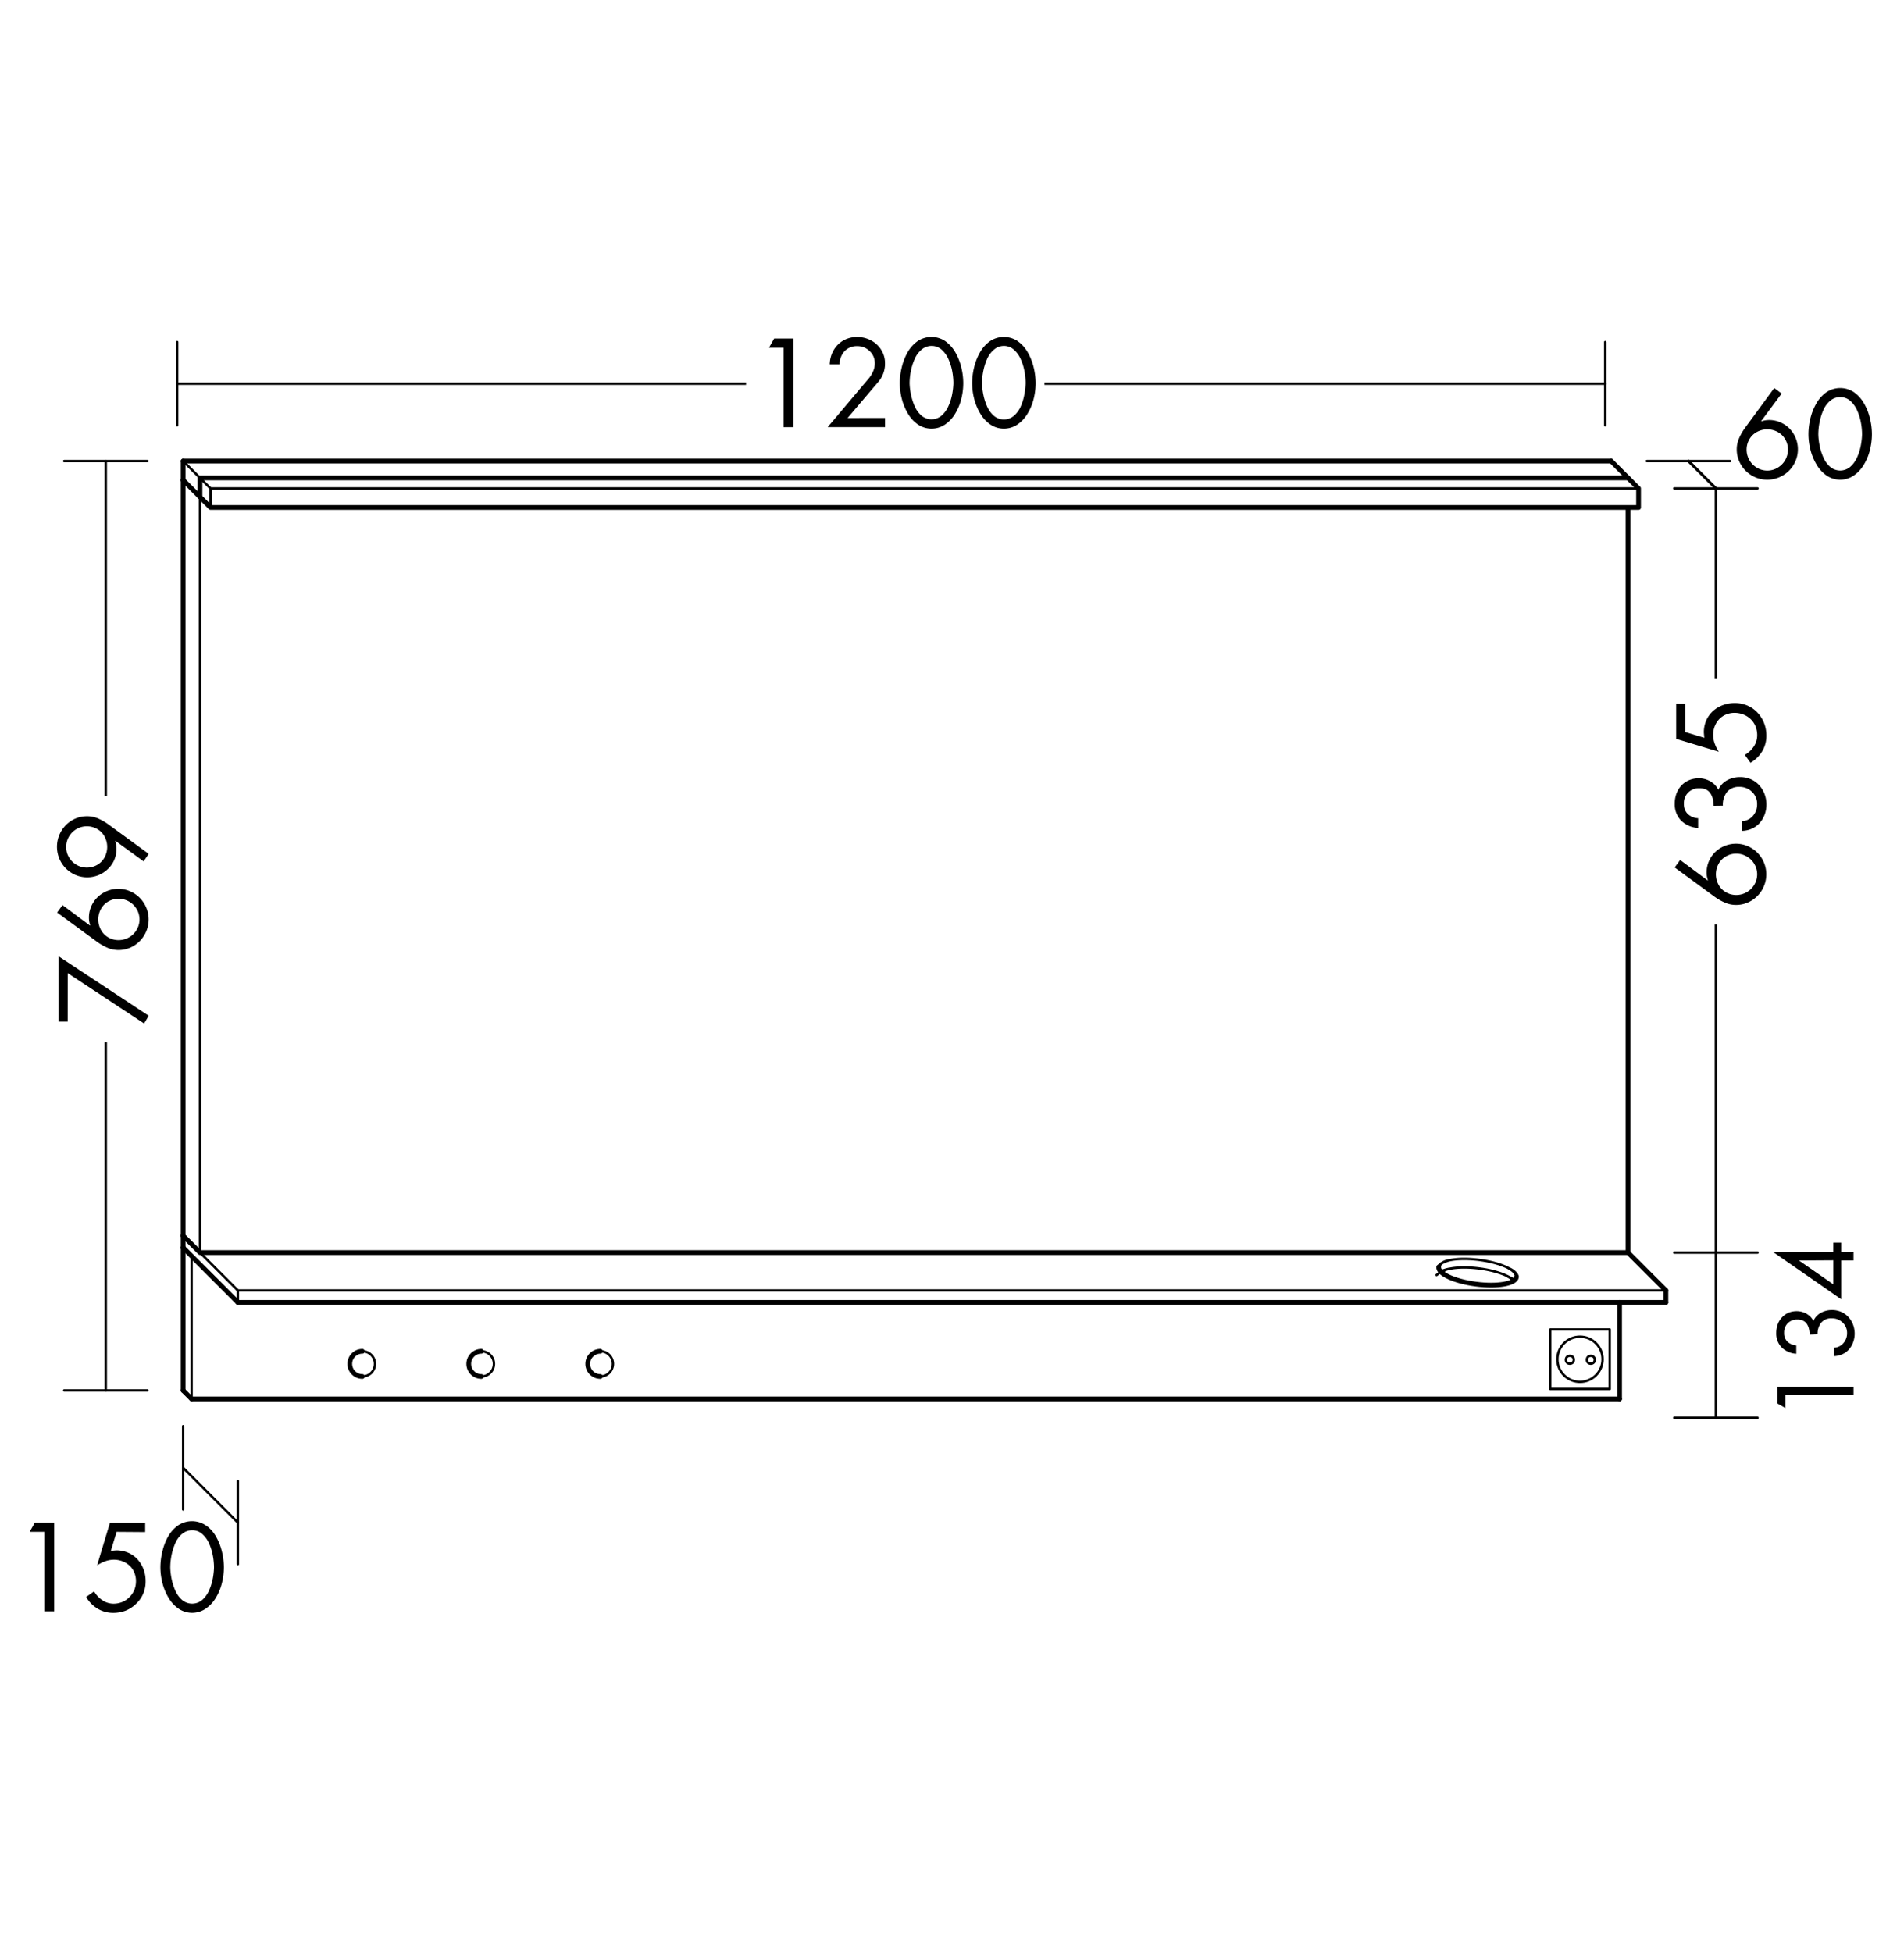 <svg id="Ebene_1" data-name="Ebene 1" xmlns="http://www.w3.org/2000/svg" viewBox="0 0 453.54 464.88"><defs><style>.cls-1,.cls-6,.cls-7,.cls-8{fill:#fff;}.cls-10,.cls-11,.cls-2,.cls-3,.cls-4,.cls-5,.cls-6,.cls-7,.cls-8{stroke:#000;}.cls-10,.cls-11,.cls-2,.cls-3,.cls-4,.cls-5,.cls-6,.cls-7,.cls-8,.cls-9{stroke-linecap:round;stroke-linejoin:round;}.cls-2,.cls-5,.cls-6{stroke-width:1.13px;}.cls-3,.cls-4,.cls-7{stroke-width:0.57px;}.cls-10,.cls-11,.cls-4,.cls-5,.cls-9{fill:none;}.cls-8{stroke-width:0.67px;}.cls-9{stroke:#747474;stroke-width:0.1px;}.cls-10{stroke-width:1.13px;}.cls-11{stroke-width:0.57px;}</style></defs><title>bb_I_SFEB120_1</title><rect class="cls-1" width="453.54" height="464.88"/><line class="cls-2" x1="43.63" y1="294.36" x2="383.79" y2="294.36"/><line class="cls-3" x1="43.63" y1="294.36" x2="56.66" y2="307.39"/><line class="cls-2" x1="383.79" y1="294.36" x2="396.82" y2="307.39"/><line class="cls-3" x1="56.66" y1="307.39" x2="396.82" y2="307.39"/><line class="cls-2" x1="43.63" y1="294.36" x2="43.63" y2="297.2"/><line class="cls-2" x1="43.63" y1="297.2" x2="56.66" y2="310.23"/><line class="cls-2" x1="56.66" y1="310.23" x2="396.82" y2="310.23"/><line class="cls-3" x1="56.66" y1="307.39" x2="56.66" y2="310.23"/><line class="cls-2" x1="396.82" y1="307.39" x2="396.82" y2="310.23"/><line class="cls-2" x1="43.63" y1="297.2" x2="43.63" y2="331.21"/><line class="cls-2" x1="43.63" y1="331.21" x2="45.64" y2="333.22"/><line class="cls-3" x1="45.64" y1="299.2" x2="45.64" y2="333.22"/><line class="cls-2" x1="45.64" y1="333.22" x2="385.79" y2="333.22"/><line class="cls-2" x1="385.79" y1="310.23" x2="385.79" y2="333.22"/><circle class="cls-4" cx="86.32" cy="324.88" r="3"/><path class="cls-5" d="M86.32,327.88a3,3,0,0,1,0-6"/><circle class="cls-4" cx="114.66" cy="324.88" r="3"/><path class="cls-5" d="M114.66,327.88a3,3,0,0,1,0-6"/><circle class="cls-4" cx="143.01" cy="324.88" r="3"/><path class="cls-5" d="M143,327.88a3,3,0,0,1,0-6"/><rect class="cls-4" x="369.27" y="316.69" width="14.17" height="14.17"/><circle class="cls-4" cx="378.94" cy="323.9" r="0.94"/><circle class="cls-4" cx="373.94" cy="323.9" r="0.94"/><circle class="cls-4" cx="376.36" cy="323.78" r="5.38"/><polyline class="cls-6" points="43.63 114.36 43.63 294.37 47.64 298.37 47.64 298.37 387.8 298.37 387.8 118.37"/><rect class="cls-1" x="407.38" y="90.81" width="44.67" height="25.51"/><path d="M424.39,93.75l-4.87,6.55.06.06a5.46,5.46,0,0,1,1.85-.31,6.61,6.61,0,0,1,2.66.55,6.81,6.81,0,0,1,2.2,1.51,7.13,7.13,0,0,1,1.4,7.73,7.29,7.29,0,0,1-1.58,2.32,7.37,7.37,0,0,1-2.34,1.55,7.28,7.28,0,0,1-5.6,0,7.32,7.32,0,0,1-3.91-3.89,7,7,0,0,1-.56-2.77,6.58,6.58,0,0,1,.52-2.58,13,13,0,0,1,1.41-2.49l7-9.55Zm-1.51,17.95a5.13,5.13,0,0,0,1.58-1.08,4.88,4.88,0,0,0,1.06-1.6,4.93,4.93,0,0,0,.38-1.92,4.83,4.83,0,0,0-.38-1.9,4.77,4.77,0,0,0-1.06-1.57,4.85,4.85,0,0,0-1.58-1,5.17,5.17,0,0,0-3.81,0,4.84,4.84,0,0,0-1.58,1,4.76,4.76,0,0,0-1.06,1.57,4.85,4.85,0,0,0-.38,1.9,4.94,4.94,0,0,0,.38,1.92,4.86,4.86,0,0,0,1.06,1.6,5.12,5.12,0,0,0,1.58,1.08,4.82,4.82,0,0,0,3.81,0Z"/><path d="M441.68,93.47a8.25,8.25,0,0,1,2.38,2.7,13.57,13.57,0,0,1,1.39,3.57,15.94,15.94,0,0,1,.45,3.64,15.47,15.47,0,0,1-.5,3.92,12.45,12.45,0,0,1-1.5,3.51,8.19,8.19,0,0,1-2.41,2.52,5.76,5.76,0,0,1-6.3,0,8,8,0,0,1-2.39-2.52,13,13,0,0,1-1.5-3.51,15.05,15.05,0,0,1-.52-3.92,15.88,15.88,0,0,1,.45-3.64,13.57,13.57,0,0,1,1.39-3.57,8.25,8.25,0,0,1,2.38-2.7,5.92,5.92,0,0,1,6.69,0Zm-5.74,2a6.08,6.08,0,0,0-1.62,2.24,13.55,13.55,0,0,0-.9,2.9,15.18,15.18,0,0,0-.29,2.87,15.48,15.48,0,0,0,.32,2.72,13.18,13.18,0,0,0,.9,2.8,6.22,6.22,0,0,0,1.61,2.21,3.7,3.7,0,0,0,4.76,0,6.37,6.37,0,0,0,1.62-2.21,12.3,12.3,0,0,0,.9-2.8,16.47,16.47,0,0,0,.31-2.72,15.73,15.73,0,0,0-.28-2.86,12.45,12.45,0,0,0-.91-2.9,6.42,6.42,0,0,0-1.64-2.25,3.53,3.53,0,0,0-2.38-.87A3.58,3.58,0,0,0,435.94,95.49Z"/><line class="cls-4" x1="35.13" y1="109.83" x2="15.28" y2="109.83"/><line class="cls-4" x1="25.2" y1="109.83" x2="25.2" y2="331.21"/><line class="cls-4" x1="392.29" y1="109.83" x2="412.13" y2="109.83"/><line class="cls-4" x1="42.21" y1="81.48" x2="42.21" y2="101.32"/><line class="cls-4" x1="382.37" y1="81.48" x2="382.37" y2="101.33"/><line class="cls-4" x1="42.21" y1="91.4" x2="382.37" y2="91.4"/><rect class="cls-1" x="177.71" y="78.65" width="71.08" height="25.51"/><path d="M183.18,82.82l1.23-2.18H189v21.11h-2.35V82.82Z"/><path d="M210.82,99.56v2.18H197.15L207,90.07a7.06,7.06,0,0,0,1-1.68,4.58,4.58,0,0,0,.38-1.85,3.87,3.87,0,0,0-1.23-2.91,4.15,4.15,0,0,0-3-1.18,4,4,0,0,0-3,1.23A4.56,4.56,0,0,0,200,86.8h-2.35a7,7,0,0,1,.52-2.56,6.44,6.44,0,0,1,1.37-2.09,6.15,6.15,0,0,1,2.07-1.39,6.65,6.65,0,0,1,2.56-.49,7,7,0,0,1,2.52.46,6.71,6.71,0,0,1,2.13,1.3,6.17,6.17,0,0,1,1.46,2,5.86,5.86,0,0,1,.53,2.49,6.58,6.58,0,0,1-1.6,4.45l-7.31,8.6Z"/><path d="M225.22,81.31A8.25,8.25,0,0,1,227.6,84,13.56,13.56,0,0,1,229,87.58a16,16,0,0,1,.45,3.64,15.47,15.47,0,0,1-.5,3.92,12.46,12.46,0,0,1-1.5,3.51,8.19,8.19,0,0,1-2.41,2.52,5.76,5.76,0,0,1-6.3,0,8.05,8.05,0,0,1-2.39-2.52,13,13,0,0,1-1.5-3.51,15.06,15.06,0,0,1-.52-3.92,15.89,15.89,0,0,1,.45-3.64A13.56,13.56,0,0,1,216.15,84a8.25,8.25,0,0,1,2.38-2.7,5.92,5.92,0,0,1,6.69,0Zm-5.74,2a6.09,6.09,0,0,0-1.62,2.24,13.56,13.56,0,0,0-.9,2.9,15.19,15.19,0,0,0-.29,2.87A15.47,15.47,0,0,0,217,94a13.19,13.19,0,0,0,.9,2.8,6.23,6.23,0,0,0,1.61,2.21,3.7,3.7,0,0,0,4.76,0,6.39,6.39,0,0,0,1.62-2.21,12.31,12.31,0,0,0,.9-2.8,16.46,16.46,0,0,0,.31-2.72,15.73,15.73,0,0,0-.28-2.86,12.46,12.46,0,0,0-.91-2.9,6.43,6.43,0,0,0-1.64-2.25,3.53,3.53,0,0,0-2.38-.87A3.58,3.58,0,0,0,219.48,83.32Z"/><path d="M242.47,81.31a8.25,8.25,0,0,1,2.38,2.7,13.56,13.56,0,0,1,1.39,3.57,16,16,0,0,1,.45,3.64,15.47,15.47,0,0,1-.5,3.92,12.46,12.46,0,0,1-1.5,3.51,8.19,8.19,0,0,1-2.41,2.52,5.76,5.76,0,0,1-6.3,0,8.05,8.05,0,0,1-2.39-2.52,13,13,0,0,1-1.5-3.51,15.06,15.06,0,0,1-.52-3.92,15.89,15.89,0,0,1,.45-3.64A13.56,13.56,0,0,1,233.4,84a8.25,8.25,0,0,1,2.38-2.7,5.92,5.92,0,0,1,6.69,0Zm-5.74,2a6.09,6.09,0,0,0-1.62,2.24,13.56,13.56,0,0,0-.9,2.9,15.19,15.19,0,0,0-.29,2.87,15.47,15.47,0,0,0,.32,2.72,13.19,13.19,0,0,0,.9,2.8,6.23,6.23,0,0,0,1.61,2.21,3.7,3.7,0,0,0,4.76,0,6.39,6.39,0,0,0,1.62-2.21A12.31,12.31,0,0,0,244,94a16.46,16.46,0,0,0,.31-2.72,15.73,15.73,0,0,0-.28-2.86,12.46,12.46,0,0,0-.91-2.9,6.43,6.43,0,0,0-1.64-2.25,3.53,3.53,0,0,0-2.38-.87A3.58,3.58,0,0,0,236.73,83.32Z"/><polyline class="cls-6" points="390.31 116.34 390.31 120.88 50.15 120.88 47.64 118.37 47.64 113.84 387.8 113.84 387.8 113.84 390.3 116.34"/><line class="cls-7" x1="50.15" y1="116.34" x2="50.15" y2="120.88"/><line class="cls-7" x1="50.15" y1="116.34" x2="390.3" y2="116.34"/><line class="cls-7" x1="47.64" y1="113.84" x2="50.14" y2="116.34"/><line class="cls-7" x1="43.63" y1="109.83" x2="47.64" y2="113.84"/><line class="cls-6" x1="43.63" y1="109.83" x2="383.79" y2="109.83"/><line class="cls-6" x1="43.63" y1="109.83" x2="43.63" y2="114.36"/><line class="cls-6" x1="43.63" y1="114.36" x2="47.64" y2="118.37"/><line class="cls-6" x1="383.79" y1="109.83" x2="387.8" y2="113.84"/><line class="cls-4" x1="47.64" y1="118.37" x2="47.64" y2="298.37"/><line class="cls-4" x1="398.81" y1="116.34" x2="418.65" y2="116.34"/><line class="cls-8" x1="402.21" y1="109.83" x2="408.73" y2="116.34"/><rect class="cls-1" x="1.5" y="360.72" width="54.02" height="25.51"/><path d="M7.06,364.89l1.23-2.18h4.62v21.11H10.56V364.89Z"/><path d="M27.78,364.89l-1.37,4.51,1.26-.11a7.12,7.12,0,0,1,2.84.56,6.49,6.49,0,0,1,2.24,1.58,7.2,7.2,0,0,1,1.44,2.37,8.06,8.06,0,0,1,.5,2.86,7.51,7.51,0,0,1-.59,3A7.13,7.13,0,0,1,32.44,382,7.72,7.72,0,0,1,30,383.63a8.11,8.11,0,0,1-3,.56,7.16,7.16,0,0,1-3.74-1,7.8,7.8,0,0,1-2.73-2.79l1.88-1.34a6.21,6.21,0,0,0,2,2.13A4.78,4.78,0,0,0,27,382a5.51,5.51,0,0,0,2.13-.41,4.94,4.94,0,0,0,1.69-1.15A5.25,5.25,0,0,0,32,378.71a5.72,5.72,0,0,0,.39-2.11,5.32,5.32,0,0,0-.39-2,4.66,4.66,0,0,0-1.12-1.64,5.21,5.21,0,0,0-1.69-1.06,5.6,5.6,0,0,0-2.06-.38,6.09,6.09,0,0,0-2,.35,9.15,9.15,0,0,0-2,1l3.05-10.11h8.4v2.18Z"/><path d="M49.11,363.38a8.25,8.25,0,0,1,2.38,2.7,13.56,13.56,0,0,1,1.39,3.57,16,16,0,0,1,.45,3.64,15.47,15.47,0,0,1-.5,3.92,12.46,12.46,0,0,1-1.5,3.51,8.19,8.19,0,0,1-2.41,2.52,5.76,5.76,0,0,1-6.3,0,8.05,8.05,0,0,1-2.39-2.52,13,13,0,0,1-1.5-3.51,15.06,15.06,0,0,1-.52-3.92,15.89,15.89,0,0,1,.45-3.64A13.56,13.56,0,0,1,40,366.08a8.25,8.25,0,0,1,2.38-2.7,5.92,5.92,0,0,1,6.69,0Zm-5.74,2a6.09,6.09,0,0,0-1.62,2.24,13.56,13.56,0,0,0-.9,2.9,15.19,15.19,0,0,0-.29,2.87,15.47,15.47,0,0,0,.32,2.72,13.19,13.19,0,0,0,.9,2.8,6.23,6.23,0,0,0,1.61,2.21,3.7,3.7,0,0,0,4.76,0,6.39,6.39,0,0,0,1.62-2.21,12.31,12.31,0,0,0,.9-2.8,16.46,16.46,0,0,0,.31-2.72,15.73,15.73,0,0,0-.28-2.86,12.46,12.46,0,0,0-.91-2.9,6.43,6.43,0,0,0-1.64-2.25,3.53,3.53,0,0,0-2.38-.87A3.58,3.58,0,0,0,43.37,365.4Z"/><path class="cls-9" d="M361.23,304.19c-.21,1.59-4.52,2.35-9.63,1.69s-9.09-2.48-8.89-4.08,4.52-2.35,9.63-1.69,9.09,2.48,8.89,4.08Z"/><path class="cls-10" d="M361.23,304.19c-.21,1.59-4.52,2.35-9.63,1.69s-9.09-2.48-8.89-4.08"/><path class="cls-11" d="M342.71,301.8c.2-1.59,4.52-2.35,9.63-1.69s9.09,2.48,8.89,4.08m-18.77-2.29c.27-1,2.72-1.7,2.72-1.7s-2.45.34-2.22,1.83a1,1,0,0,1-.5-.13ZM361.09,304c-.1-1-1.4-1.72-1.92-2,1.2.46,2.2,1.31,2.33,2.09-.29.26-.45.25-.45.25Z"/><path class="cls-11" d="M343.44,302.9c1.46-.92,4.94-1.26,8.9-.75,3.75.48,6.89,1.59,8.22,2.78m-18.35-1.22,1.31-1a10.48,10.48,0,0,1,1.66-.48,3.33,3.33,0,0,0-1.44.66m16.51,2a3.44,3.44,0,0,0-1.08-.81,7.71,7.71,0,0,1,1.37.68"/><line class="cls-4" x1="35.13" y1="331.21" x2="15.28" y2="331.21"/><rect class="cls-1" x="421.71" y="294.51" width="25.51" height="45.02"/><path d="M425.29,335.4l-1.87-1.06v-4h18.1v2H425.29Z"/><path d="M431.07,317.91a6.64,6.64,0,0,0-.18-1.42,3.57,3.57,0,0,0-.48-1.12,2.19,2.19,0,0,0-.89-.77,3.12,3.12,0,0,0-1.38-.28,3.09,3.09,0,0,0-2.3.88,3.12,3.12,0,0,0-.86,2.29,2.77,2.77,0,0,0,.79,2.09,3.36,3.36,0,0,0,2.11.89v2a5.45,5.45,0,0,1-3.49-1.52,4.77,4.77,0,0,1-1.28-3.49,5.75,5.75,0,0,1,.35-2,4.89,4.89,0,0,1,1-1.64A4.52,4.52,0,0,1,426,312.7a5.15,5.15,0,0,1,2-.38,4.59,4.59,0,0,1,2.32.62,4.06,4.06,0,0,1,1.64,1.7,4.05,4.05,0,0,1,1.78-1.93,5.44,5.44,0,0,1,2.66-.66,5.34,5.34,0,0,1,2.15.43,5,5,0,0,1,1.72,1.21,5.65,5.65,0,0,1,1.12,1.8,6,6,0,0,1,.4,2.17,5.87,5.87,0,0,1-.36,2.05,5.37,5.37,0,0,1-1,1.72,4.65,4.65,0,0,1-1.6,1.16,5.21,5.21,0,0,1-2,.44v-2a3.11,3.11,0,0,0,2.26-1.08,3.51,3.51,0,0,0,.89-2.4,3.34,3.34,0,0,0-1.06-2.52,3.58,3.58,0,0,0-2.57-1,3.11,3.11,0,0,0-2.51,1,4.2,4.2,0,0,0-.88,2.81Z"/><path d="M436.71,296h1.87v2.23h2.93v2h-2.93v9.26l-16.18-11.23v0h14.3Zm-8.18,4.25v0l8.18,5.69v-5.74Z"/><line class="cls-3" x1="43.63" y1="349.64" x2="56.66" y2="362.67"/><line class="cls-4" x1="408.73" y1="116.34" x2="408.73" y2="337.73"/><line class="cls-4" x1="418.65" y1="337.73" x2="398.81" y2="337.73"/><line class="cls-4" x1="418.65" y1="298.37" x2="398.81" y2="298.37"/><rect class="cls-1" x="397.28" y="161.57" width="25.51" height="58.66"/><path d="M400.22,204.85l6.55,4.87.06-.06a5.49,5.49,0,0,1-.31-1.85,6.61,6.61,0,0,1,.55-2.66,6.8,6.8,0,0,1,1.51-2.2,7.13,7.13,0,0,1,7.73-1.4,7.27,7.27,0,0,1,2.32,1.58,7.37,7.37,0,0,1,1.55,2.34,7.28,7.28,0,0,1,0,5.6A7.32,7.32,0,0,1,416.3,215a7,7,0,0,1-2.77.56,6.57,6.57,0,0,1-2.58-.52,13,13,0,0,1-2.49-1.41l-9.55-7Zm17.95,1.51a5.1,5.1,0,0,0-1.08-1.58,4.88,4.88,0,0,0-1.6-1.06,4.93,4.93,0,0,0-1.92-.38,4.84,4.84,0,0,0-1.9.38,4.76,4.76,0,0,0-1.57,1.06,4.84,4.84,0,0,0-1,1.58,5.16,5.16,0,0,0,0,3.81,4.83,4.83,0,0,0,1,1.58,4.75,4.75,0,0,0,1.57,1.06,4.85,4.85,0,0,0,1.9.38,5,5,0,0,0,1.92-.38,4.87,4.87,0,0,0,1.6-1.06,5.09,5.09,0,0,0,1.08-1.58,4.81,4.81,0,0,0,0-3.81Z"/><path d="M408.2,191.94a7.83,7.83,0,0,0-.21-1.65,4.19,4.19,0,0,0-.56-1.3,2.56,2.56,0,0,0-1-.9,3.65,3.65,0,0,0-1.61-.32,3.49,3.49,0,0,0-3.7,3.7,3.24,3.24,0,0,0,.92,2.44,3.93,3.93,0,0,0,2.46,1v2.32a6.36,6.36,0,0,1-4.07-1.78,5.56,5.56,0,0,1-1.5-4.07,6.7,6.7,0,0,1,.41-2.35,5.68,5.68,0,0,1,1.18-1.92,5.28,5.28,0,0,1,1.83-1.27,6,6,0,0,1,2.35-.45,5.36,5.36,0,0,1,2.7.73,4.73,4.73,0,0,1,1.92,2,4.73,4.73,0,0,1,2.07-2.25,6.35,6.35,0,0,1,3.11-.77,6.23,6.23,0,0,1,2.51.5,5.88,5.88,0,0,1,2,1.41,6.57,6.57,0,0,1,1.3,2.1,7,7,0,0,1,.46,2.53,6.84,6.84,0,0,1-.42,2.39,6.27,6.27,0,0,1-1.19,2,5.42,5.42,0,0,1-1.86,1.36,6.07,6.07,0,0,1-2.38.52v-2.3a3.63,3.63,0,0,0,2.63-1.26,4.09,4.09,0,0,0,1-2.8,3.89,3.89,0,0,0-1.23-2.94,4.18,4.18,0,0,0-3-1.18,3.63,3.63,0,0,0-2.93,1.2,4.9,4.9,0,0,0-1,3.28Z"/><path d="M401.46,174.38l4.51,1.37-.11-1.26a7.12,7.12,0,0,1,.56-2.84,6.49,6.49,0,0,1,1.58-2.24,7.2,7.2,0,0,1,2.37-1.44,8.06,8.06,0,0,1,2.86-.5,7.51,7.51,0,0,1,3,.59,7.13,7.13,0,0,1,2.39,1.67,7.72,7.72,0,0,1,1.58,2.49,8.11,8.11,0,0,1,.56,3,7.16,7.16,0,0,1-1,3.74,7.8,7.8,0,0,1-2.79,2.73l-1.34-1.88a6.21,6.21,0,0,0,2.13-2,4.78,4.78,0,0,0,.81-2.69,5.51,5.51,0,0,0-.41-2.13,4.94,4.94,0,0,0-1.15-1.69,5.25,5.25,0,0,0-1.74-1.11,5.72,5.72,0,0,0-2.11-.39,5.32,5.32,0,0,0-2,.39,4.66,4.66,0,0,0-1.64,1.12,5.21,5.21,0,0,0-1.06,1.69,5.6,5.6,0,0,0-.38,2.06,6.09,6.09,0,0,0,.35,2,9.15,9.15,0,0,0,1,2L399.27,176v-8.4h2.18Z"/><rect class="cls-1" x="11.95" y="189.57" width="25.51" height="58.66"/><path d="M16.12,243.35H13.94V227.78l21.48,14.17-1.09,1.85-18.2-12Z"/><path d="M14.89,215.6l6.55,4.87.06-.06a5.46,5.46,0,0,1-.31-1.85,6.61,6.61,0,0,1,.55-2.66,6.81,6.81,0,0,1,1.51-2.2,7.13,7.13,0,0,1,7.73-1.4,7.29,7.29,0,0,1,2.32,1.58,7.37,7.37,0,0,1,1.55,2.34,7.28,7.28,0,0,1,0,5.6A7.32,7.32,0,0,1,31,225.74a7,7,0,0,1-2.77.56,6.58,6.58,0,0,1-2.58-.52,13,13,0,0,1-2.49-1.41l-9.55-7Zm17.95,1.51a5.13,5.13,0,0,0-1.08-1.58,4.88,4.88,0,0,0-1.6-1.06,4.93,4.93,0,0,0-1.92-.38,4.83,4.83,0,0,0-1.9.38,4.77,4.77,0,0,0-1.57,1.06,4.85,4.85,0,0,0-1,1.58,5.17,5.17,0,0,0,0,3.81,4.84,4.84,0,0,0,1,1.58,4.76,4.76,0,0,0,1.57,1.06,4.85,4.85,0,0,0,1.9.38,4.94,4.94,0,0,0,1.92-.38,4.86,4.86,0,0,0,1.6-1.06,5.12,5.12,0,0,0,1.08-1.58,4.82,4.82,0,0,0,0-3.81Z"/><path d="M34.21,205.18l-6.69-4.87-.06.06a6.26,6.26,0,0,1,.28,1.82,6.74,6.74,0,0,1-.53,2.67A6.53,6.53,0,0,1,25.7,207a7.11,7.11,0,0,1-2.24,1.46,7,7,0,0,1-2.69.52,6.93,6.93,0,0,1-2.8-.57,7.34,7.34,0,0,1-2.31-1.58,7.19,7.19,0,0,1-1.54-2.34,7.38,7.38,0,0,1,0-5.57,7.36,7.36,0,0,1,1.54-2.35,7.07,7.07,0,0,1,5.11-2.14,6.5,6.5,0,0,1,2.55.52,13,13,0,0,1,2.52,1.44l9.58,7Zm-18.07-1.54a5,5,0,0,0,2.65,2.65,5,5,0,0,0,3.81,0,4.75,4.75,0,0,0,1.57-1.06,4.83,4.83,0,0,0,1-1.58,5.16,5.16,0,0,0,0-3.81,4.85,4.85,0,0,0-1-1.58,4.75,4.75,0,0,0-1.57-1.06,5,5,0,0,0-3.81,0,5,5,0,0,0-2.65,2.65,5,5,0,0,0,0,3.81Z"/><line class="cls-4" x1="43.63" y1="339.72" x2="43.63" y2="359.56"/><line class="cls-4" x1="56.66" y1="352.75" x2="56.66" y2="372.59"/></svg>